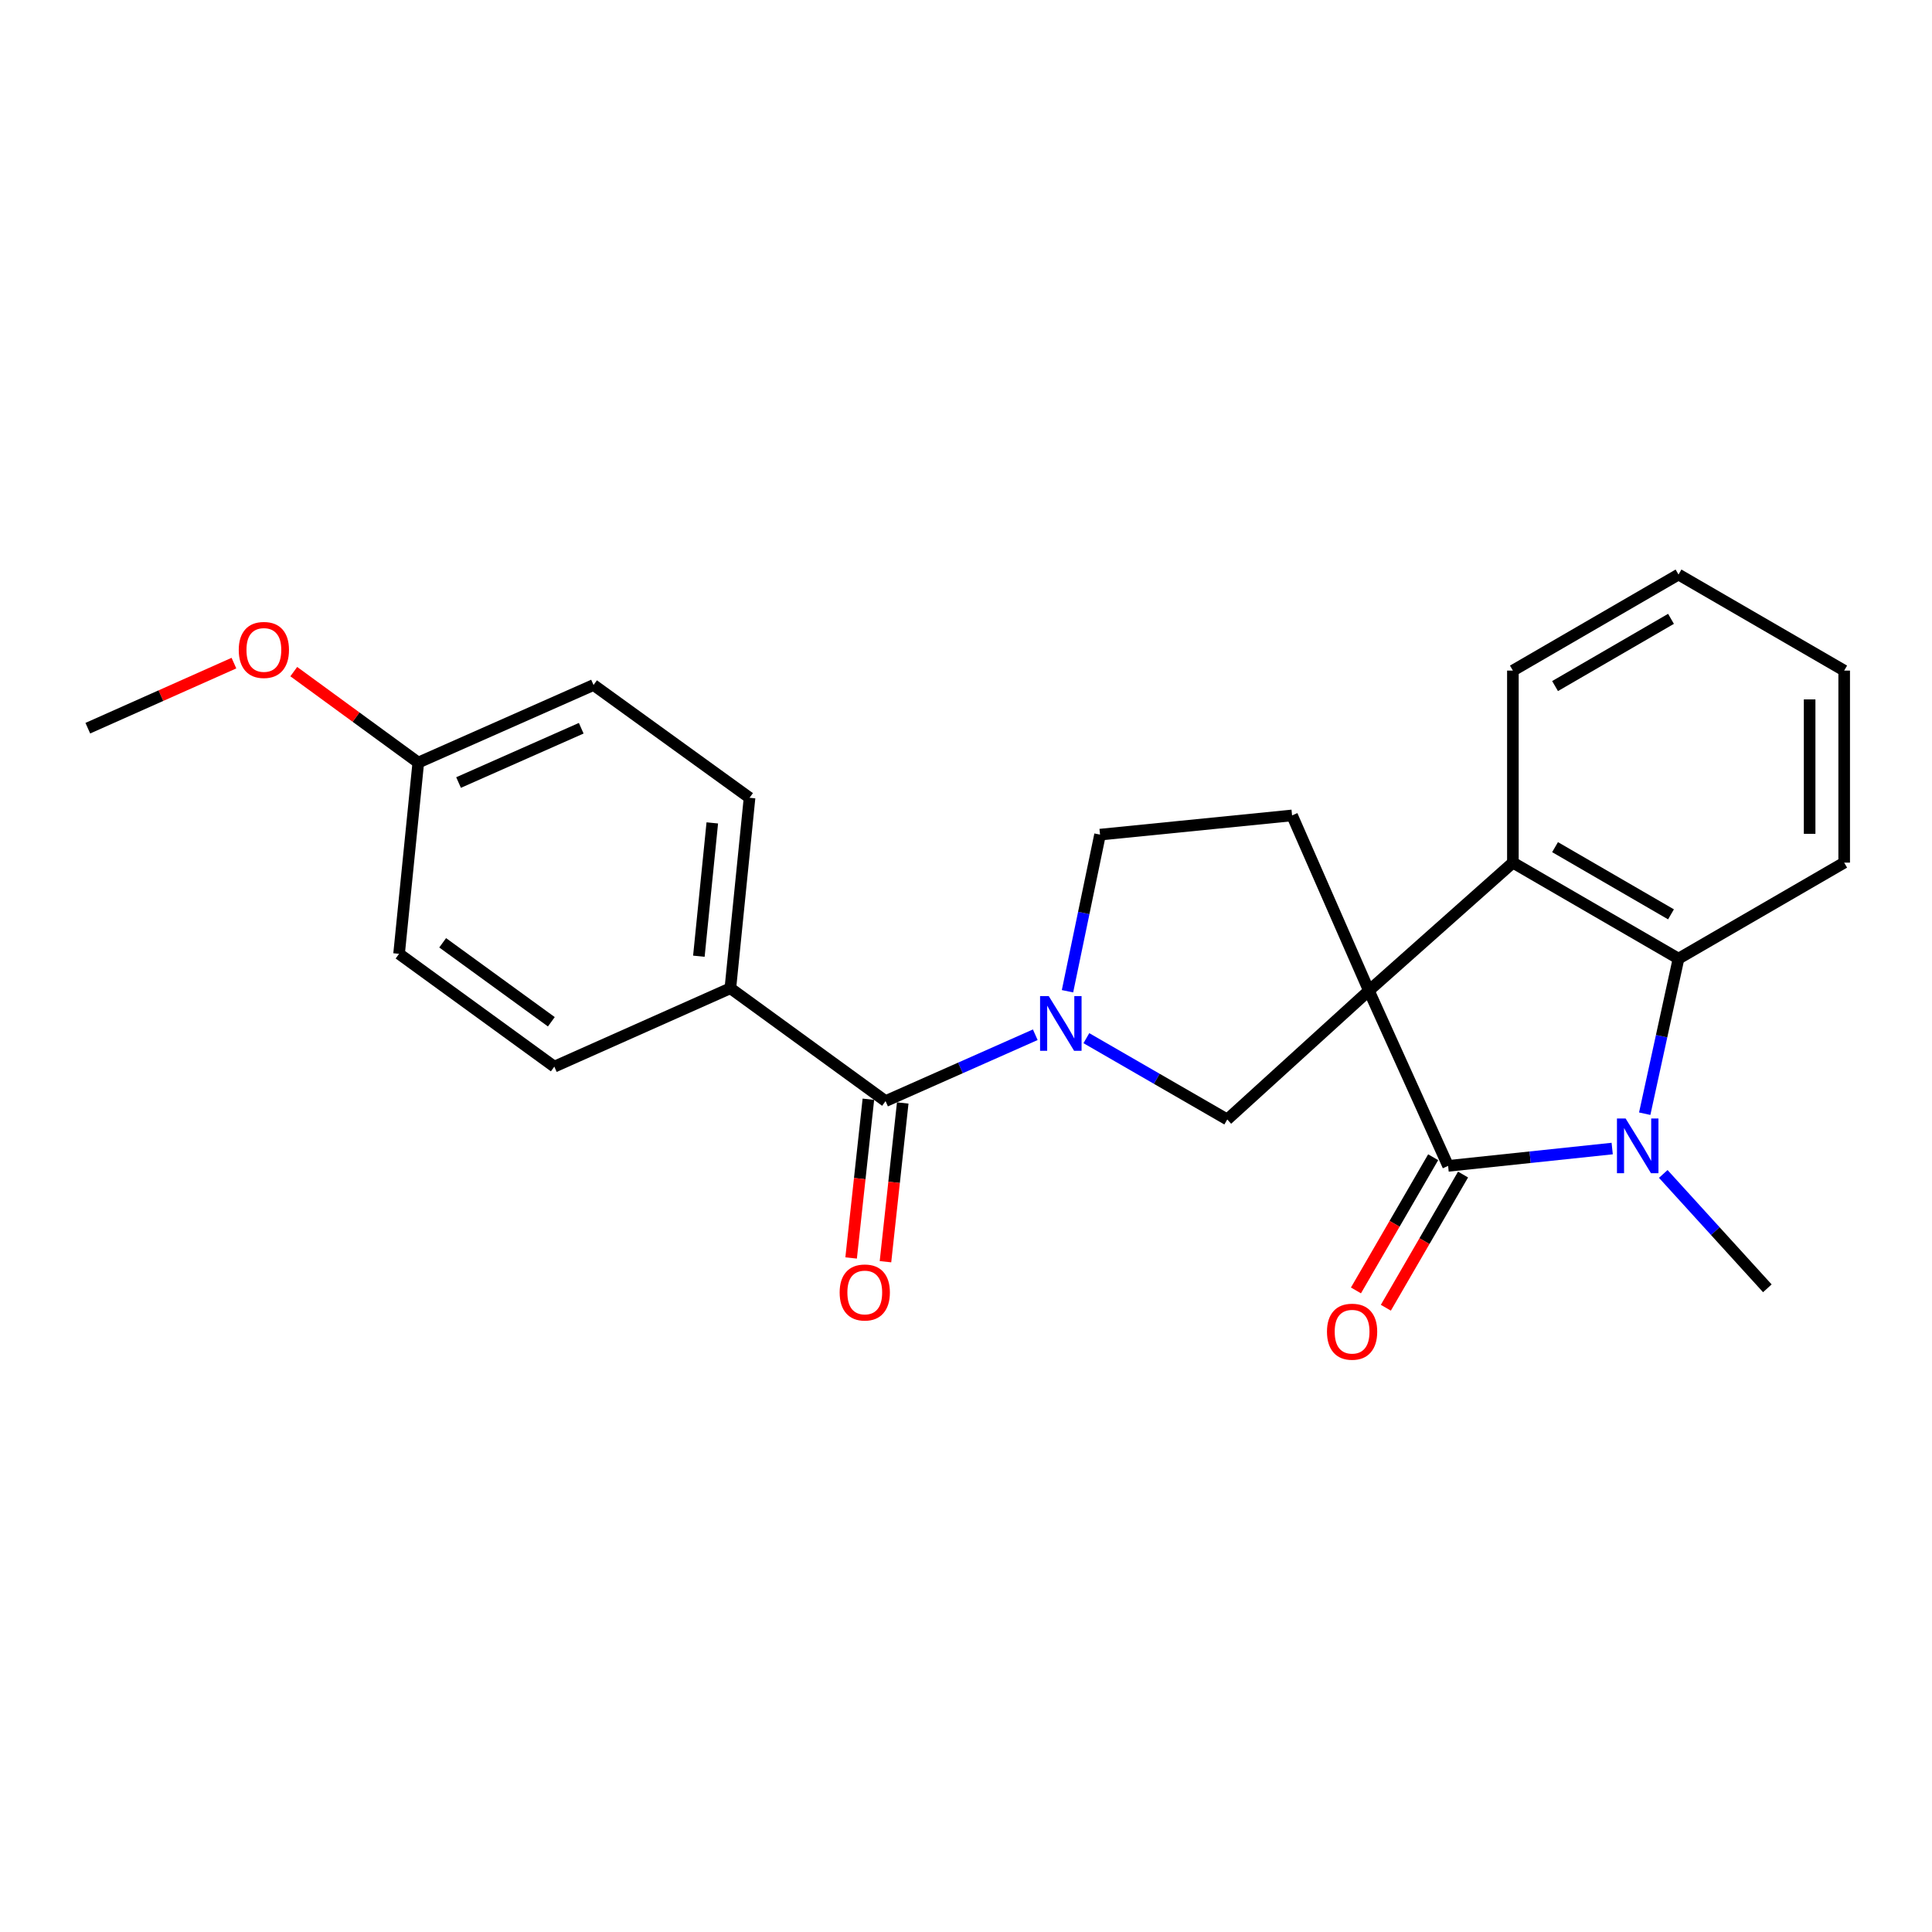 <?xml version='1.0' encoding='iso-8859-1'?>
<svg version='1.1' baseProfile='full'
              xmlns='http://www.w3.org/2000/svg'
                      xmlns:rdkit='http://www.rdkit.org/xml'
                      xmlns:xlink='http://www.w3.org/1999/xlink'
                  xml:space='preserve'
width='1000px' height='1000px' viewBox='0 0 1000 1000'>
<!-- END OF HEADER -->
<rect style='opacity:1.0;fill:#FFFFFF;stroke:none' width='1000' height='1000' x='0' y='0'> </rect>
<path class='bond-0' d='M 708.535,512.763 L 749.537,603.46' style='fill:none;fill-rule:evenodd;stroke:#000000;stroke-width:6px;stroke-linecap:butt;stroke-linejoin:miter;stroke-opacity:1' />
<path class='bond-3' d='M 708.535,512.763 L 783.068,446.497' style='fill:none;fill-rule:evenodd;stroke:#000000;stroke-width:6px;stroke-linecap:butt;stroke-linejoin:miter;stroke-opacity:1' />
<path class='bond-4' d='M 708.535,512.763 L 635.225,579.437' style='fill:none;fill-rule:evenodd;stroke:#000000;stroke-width:6px;stroke-linecap:butt;stroke-linejoin:miter;stroke-opacity:1' />
<path class='bond-7' d='M 708.535,512.763 L 668.776,422.057' style='fill:none;fill-rule:evenodd;stroke:#000000;stroke-width:6px;stroke-linecap:butt;stroke-linejoin:miter;stroke-opacity:1' />
<path class='bond-1' d='M 749.537,603.46 L 792.002,598.972' style='fill:none;fill-rule:evenodd;stroke:#000000;stroke-width:6px;stroke-linecap:butt;stroke-linejoin:miter;stroke-opacity:1' />
<path class='bond-1' d='M 792.002,598.972 L 834.468,594.484' style='fill:none;fill-rule:evenodd;stroke:#0000FF;stroke-width:6px;stroke-linecap:butt;stroke-linejoin:miter;stroke-opacity:1' />
<path class='bond-10' d='M 741.801,598.976 L 721.822,633.447' style='fill:none;fill-rule:evenodd;stroke:#000000;stroke-width:6px;stroke-linecap:butt;stroke-linejoin:miter;stroke-opacity:1' />
<path class='bond-10' d='M 721.822,633.447 L 701.842,667.918' style='fill:none;fill-rule:evenodd;stroke:#FF0000;stroke-width:6px;stroke-linecap:butt;stroke-linejoin:miter;stroke-opacity:1' />
<path class='bond-10' d='M 757.273,607.944 L 737.294,642.415' style='fill:none;fill-rule:evenodd;stroke:#000000;stroke-width:6px;stroke-linecap:butt;stroke-linejoin:miter;stroke-opacity:1' />
<path class='bond-10' d='M 737.294,642.415 L 717.314,676.885' style='fill:none;fill-rule:evenodd;stroke:#FF0000;stroke-width:6px;stroke-linecap:butt;stroke-linejoin:miter;stroke-opacity:1' />
<path class='bond-14' d='M 860.907,607.629 L 887.841,637.227' style='fill:none;fill-rule:evenodd;stroke:#0000FF;stroke-width:6px;stroke-linecap:butt;stroke-linejoin:miter;stroke-opacity:1' />
<path class='bond-14' d='M 887.841,637.227 L 914.776,666.825' style='fill:none;fill-rule:evenodd;stroke:#000000;stroke-width:6px;stroke-linecap:butt;stroke-linejoin:miter;stroke-opacity:1' />
<path class='bond-25' d='M 851.302,576.449 L 860.049,536.32' style='fill:none;fill-rule:evenodd;stroke:#0000FF;stroke-width:6px;stroke-linecap:butt;stroke-linejoin:miter;stroke-opacity:1' />
<path class='bond-25' d='M 860.049,536.32 L 868.797,496.192' style='fill:none;fill-rule:evenodd;stroke:#000000;stroke-width:6px;stroke-linecap:butt;stroke-linejoin:miter;stroke-opacity:1' />
<path class='bond-2' d='M 562.305,537.355 L 598.765,558.396' style='fill:none;fill-rule:evenodd;stroke:#0000FF;stroke-width:6px;stroke-linecap:butt;stroke-linejoin:miter;stroke-opacity:1' />
<path class='bond-2' d='M 598.765,558.396 L 635.225,579.437' style='fill:none;fill-rule:evenodd;stroke:#000000;stroke-width:6px;stroke-linecap:butt;stroke-linejoin:miter;stroke-opacity:1' />
<path class='bond-6' d='M 535.858,535.582 L 497.11,552.756' style='fill:none;fill-rule:evenodd;stroke:#0000FF;stroke-width:6px;stroke-linecap:butt;stroke-linejoin:miter;stroke-opacity:1' />
<path class='bond-6' d='M 497.11,552.756 L 458.362,569.929' style='fill:none;fill-rule:evenodd;stroke:#000000;stroke-width:6px;stroke-linecap:butt;stroke-linejoin:miter;stroke-opacity:1' />
<path class='bond-24' d='M 552.538,513.067 L 560.957,472.535' style='fill:none;fill-rule:evenodd;stroke:#0000FF;stroke-width:6px;stroke-linecap:butt;stroke-linejoin:miter;stroke-opacity:1' />
<path class='bond-24' d='M 560.957,472.535 L 569.376,432.002' style='fill:none;fill-rule:evenodd;stroke:#000000;stroke-width:6px;stroke-linecap:butt;stroke-linejoin:miter;stroke-opacity:1' />
<path class='bond-5' d='M 783.068,446.497 L 868.797,496.192' style='fill:none;fill-rule:evenodd;stroke:#000000;stroke-width:6px;stroke-linecap:butt;stroke-linejoin:miter;stroke-opacity:1' />
<path class='bond-5' d='M 804.895,438.48 L 864.906,473.266' style='fill:none;fill-rule:evenodd;stroke:#000000;stroke-width:6px;stroke-linecap:butt;stroke-linejoin:miter;stroke-opacity:1' />
<path class='bond-18' d='M 783.068,446.497 L 783.068,347.098' style='fill:none;fill-rule:evenodd;stroke:#000000;stroke-width:6px;stroke-linecap:butt;stroke-linejoin:miter;stroke-opacity:1' />
<path class='bond-19' d='M 868.797,496.192 L 954.545,446.497' style='fill:none;fill-rule:evenodd;stroke:#000000;stroke-width:6px;stroke-linecap:butt;stroke-linejoin:miter;stroke-opacity:1' />
<path class='bond-9' d='M 458.362,569.929 L 378.038,511.512' style='fill:none;fill-rule:evenodd;stroke:#000000;stroke-width:6px;stroke-linecap:butt;stroke-linejoin:miter;stroke-opacity:1' />
<path class='bond-11' d='M 449.473,568.963 L 445.007,610.045' style='fill:none;fill-rule:evenodd;stroke:#000000;stroke-width:6px;stroke-linecap:butt;stroke-linejoin:miter;stroke-opacity:1' />
<path class='bond-11' d='M 445.007,610.045 L 440.541,651.126' style='fill:none;fill-rule:evenodd;stroke:#FF0000;stroke-width:6px;stroke-linecap:butt;stroke-linejoin:miter;stroke-opacity:1' />
<path class='bond-11' d='M 467.252,570.896 L 462.785,611.977' style='fill:none;fill-rule:evenodd;stroke:#000000;stroke-width:6px;stroke-linecap:butt;stroke-linejoin:miter;stroke-opacity:1' />
<path class='bond-11' d='M 462.785,611.977 L 458.319,653.059' style='fill:none;fill-rule:evenodd;stroke:#FF0000;stroke-width:6px;stroke-linecap:butt;stroke-linejoin:miter;stroke-opacity:1' />
<path class='bond-8' d='M 668.776,422.057 L 569.376,432.002' style='fill:none;fill-rule:evenodd;stroke:#000000;stroke-width:6px;stroke-linecap:butt;stroke-linejoin:miter;stroke-opacity:1' />
<path class='bond-12' d='M 378.038,511.512 L 387.963,412.937' style='fill:none;fill-rule:evenodd;stroke:#000000;stroke-width:6px;stroke-linecap:butt;stroke-linejoin:miter;stroke-opacity:1' />
<path class='bond-12' d='M 361.734,494.934 L 368.681,425.931' style='fill:none;fill-rule:evenodd;stroke:#000000;stroke-width:6px;stroke-linecap:butt;stroke-linejoin:miter;stroke-opacity:1' />
<path class='bond-13' d='M 378.038,511.512 L 286.914,552.096' style='fill:none;fill-rule:evenodd;stroke:#000000;stroke-width:6px;stroke-linecap:butt;stroke-linejoin:miter;stroke-opacity:1' />
<path class='bond-17' d='M 387.963,412.937 L 307.212,354.559' style='fill:none;fill-rule:evenodd;stroke:#000000;stroke-width:6px;stroke-linecap:butt;stroke-linejoin:miter;stroke-opacity:1' />
<path class='bond-16' d='M 286.914,552.096 L 206.56,493.698' style='fill:none;fill-rule:evenodd;stroke:#000000;stroke-width:6px;stroke-linecap:butt;stroke-linejoin:miter;stroke-opacity:1' />
<path class='bond-16' d='M 285.375,528.87 L 229.127,487.992' style='fill:none;fill-rule:evenodd;stroke:#000000;stroke-width:6px;stroke-linecap:butt;stroke-linejoin:miter;stroke-opacity:1' />
<path class='bond-15' d='M 216.505,394.706 L 206.56,493.698' style='fill:none;fill-rule:evenodd;stroke:#000000;stroke-width:6px;stroke-linecap:butt;stroke-linejoin:miter;stroke-opacity:1' />
<path class='bond-20' d='M 216.505,394.706 L 184.279,371.168' style='fill:none;fill-rule:evenodd;stroke:#000000;stroke-width:6px;stroke-linecap:butt;stroke-linejoin:miter;stroke-opacity:1' />
<path class='bond-20' d='M 184.279,371.168 L 152.053,347.63' style='fill:none;fill-rule:evenodd;stroke:#FF0000;stroke-width:6px;stroke-linecap:butt;stroke-linejoin:miter;stroke-opacity:1' />
<path class='bond-27' d='M 216.505,394.706 L 307.212,354.559' style='fill:none;fill-rule:evenodd;stroke:#000000;stroke-width:6px;stroke-linecap:butt;stroke-linejoin:miter;stroke-opacity:1' />
<path class='bond-27' d='M 237.349,405.037 L 300.844,376.934' style='fill:none;fill-rule:evenodd;stroke:#000000;stroke-width:6px;stroke-linecap:butt;stroke-linejoin:miter;stroke-opacity:1' />
<path class='bond-22' d='M 783.068,347.098 L 868.797,297.383' style='fill:none;fill-rule:evenodd;stroke:#000000;stroke-width:6px;stroke-linecap:butt;stroke-linejoin:miter;stroke-opacity:1' />
<path class='bond-22' d='M 804.898,355.11 L 864.908,320.31' style='fill:none;fill-rule:evenodd;stroke:#000000;stroke-width:6px;stroke-linecap:butt;stroke-linejoin:miter;stroke-opacity:1' />
<path class='bond-26' d='M 954.545,446.497 L 954.545,347.098' style='fill:none;fill-rule:evenodd;stroke:#000000;stroke-width:6px;stroke-linecap:butt;stroke-linejoin:miter;stroke-opacity:1' />
<path class='bond-26' d='M 936.662,431.587 L 936.662,362.008' style='fill:none;fill-rule:evenodd;stroke:#000000;stroke-width:6px;stroke-linecap:butt;stroke-linejoin:miter;stroke-opacity:1' />
<path class='bond-21' d='M 121.084,343.229 L 83.269,360.071' style='fill:none;fill-rule:evenodd;stroke:#FF0000;stroke-width:6px;stroke-linecap:butt;stroke-linejoin:miter;stroke-opacity:1' />
<path class='bond-21' d='M 83.269,360.071 L 45.455,376.912' style='fill:none;fill-rule:evenodd;stroke:#000000;stroke-width:6px;stroke-linecap:butt;stroke-linejoin:miter;stroke-opacity:1' />
<path class='bond-23' d='M 868.797,297.383 L 954.545,347.098' style='fill:none;fill-rule:evenodd;stroke:#000000;stroke-width:6px;stroke-linecap:butt;stroke-linejoin:miter;stroke-opacity:1' />
<path  class='atom-2' d='M 841.415 578.928
L 850.695 593.928
Q 851.615 595.408, 853.095 598.088
Q 854.575 600.768, 854.655 600.928
L 854.655 578.928
L 858.415 578.928
L 858.415 607.248
L 854.535 607.248
L 844.575 590.848
Q 843.415 588.928, 842.175 586.728
Q 840.975 584.528, 840.615 583.848
L 840.615 607.248
L 836.935 607.248
L 836.935 578.928
L 841.415 578.928
' fill='#0000FF'/>
<path  class='atom-3' d='M 542.819 515.563
L 552.099 530.563
Q 553.019 532.043, 554.499 534.723
Q 555.979 537.403, 556.059 537.563
L 556.059 515.563
L 559.819 515.563
L 559.819 543.883
L 555.939 543.883
L 545.979 527.483
Q 544.819 525.563, 543.579 523.363
Q 542.379 521.163, 542.019 520.483
L 542.019 543.883
L 538.339 543.883
L 538.339 515.563
L 542.819 515.563
' fill='#0000FF'/>
<path  class='atom-11' d='M 686.842 689.279
Q 686.842 682.479, 690.202 678.679
Q 693.562 674.879, 699.842 674.879
Q 706.122 674.879, 709.482 678.679
Q 712.842 682.479, 712.842 689.279
Q 712.842 696.159, 709.442 700.079
Q 706.042 703.959, 699.842 703.959
Q 693.602 703.959, 690.202 700.079
Q 686.842 696.199, 686.842 689.279
M 699.842 700.759
Q 704.162 700.759, 706.482 697.879
Q 708.842 694.959, 708.842 689.279
Q 708.842 683.719, 706.482 680.919
Q 704.162 678.079, 699.842 678.079
Q 695.522 678.079, 693.162 680.879
Q 690.842 683.679, 690.842 689.279
Q 690.842 694.999, 693.162 697.879
Q 695.522 700.759, 699.842 700.759
' fill='#FF0000'/>
<path  class='atom-12' d='M 434.603 668.982
Q 434.603 662.182, 437.963 658.382
Q 441.323 654.582, 447.603 654.582
Q 453.883 654.582, 457.243 658.382
Q 460.603 662.182, 460.603 668.982
Q 460.603 675.862, 457.203 679.782
Q 453.803 683.662, 447.603 683.662
Q 441.363 683.662, 437.963 679.782
Q 434.603 675.902, 434.603 668.982
M 447.603 680.462
Q 451.923 680.462, 454.243 677.582
Q 456.603 674.662, 456.603 668.982
Q 456.603 663.422, 454.243 660.622
Q 451.923 657.782, 447.603 657.782
Q 443.283 657.782, 440.923 660.582
Q 438.603 663.382, 438.603 668.982
Q 438.603 674.702, 440.923 677.582
Q 443.283 680.462, 447.603 680.462
' fill='#FF0000'/>
<path  class='atom-21' d='M 123.578 336.408
Q 123.578 329.608, 126.938 325.808
Q 130.298 322.008, 136.578 322.008
Q 142.858 322.008, 146.218 325.808
Q 149.578 329.608, 149.578 336.408
Q 149.578 343.288, 146.178 347.208
Q 142.778 351.088, 136.578 351.088
Q 130.338 351.088, 126.938 347.208
Q 123.578 343.328, 123.578 336.408
M 136.578 347.888
Q 140.898 347.888, 143.218 345.008
Q 145.578 342.088, 145.578 336.408
Q 145.578 330.848, 143.218 328.048
Q 140.898 325.208, 136.578 325.208
Q 132.258 325.208, 129.898 328.008
Q 127.578 330.808, 127.578 336.408
Q 127.578 342.128, 129.898 345.008
Q 132.258 347.888, 136.578 347.888
' fill='#FF0000'/>
</svg>
